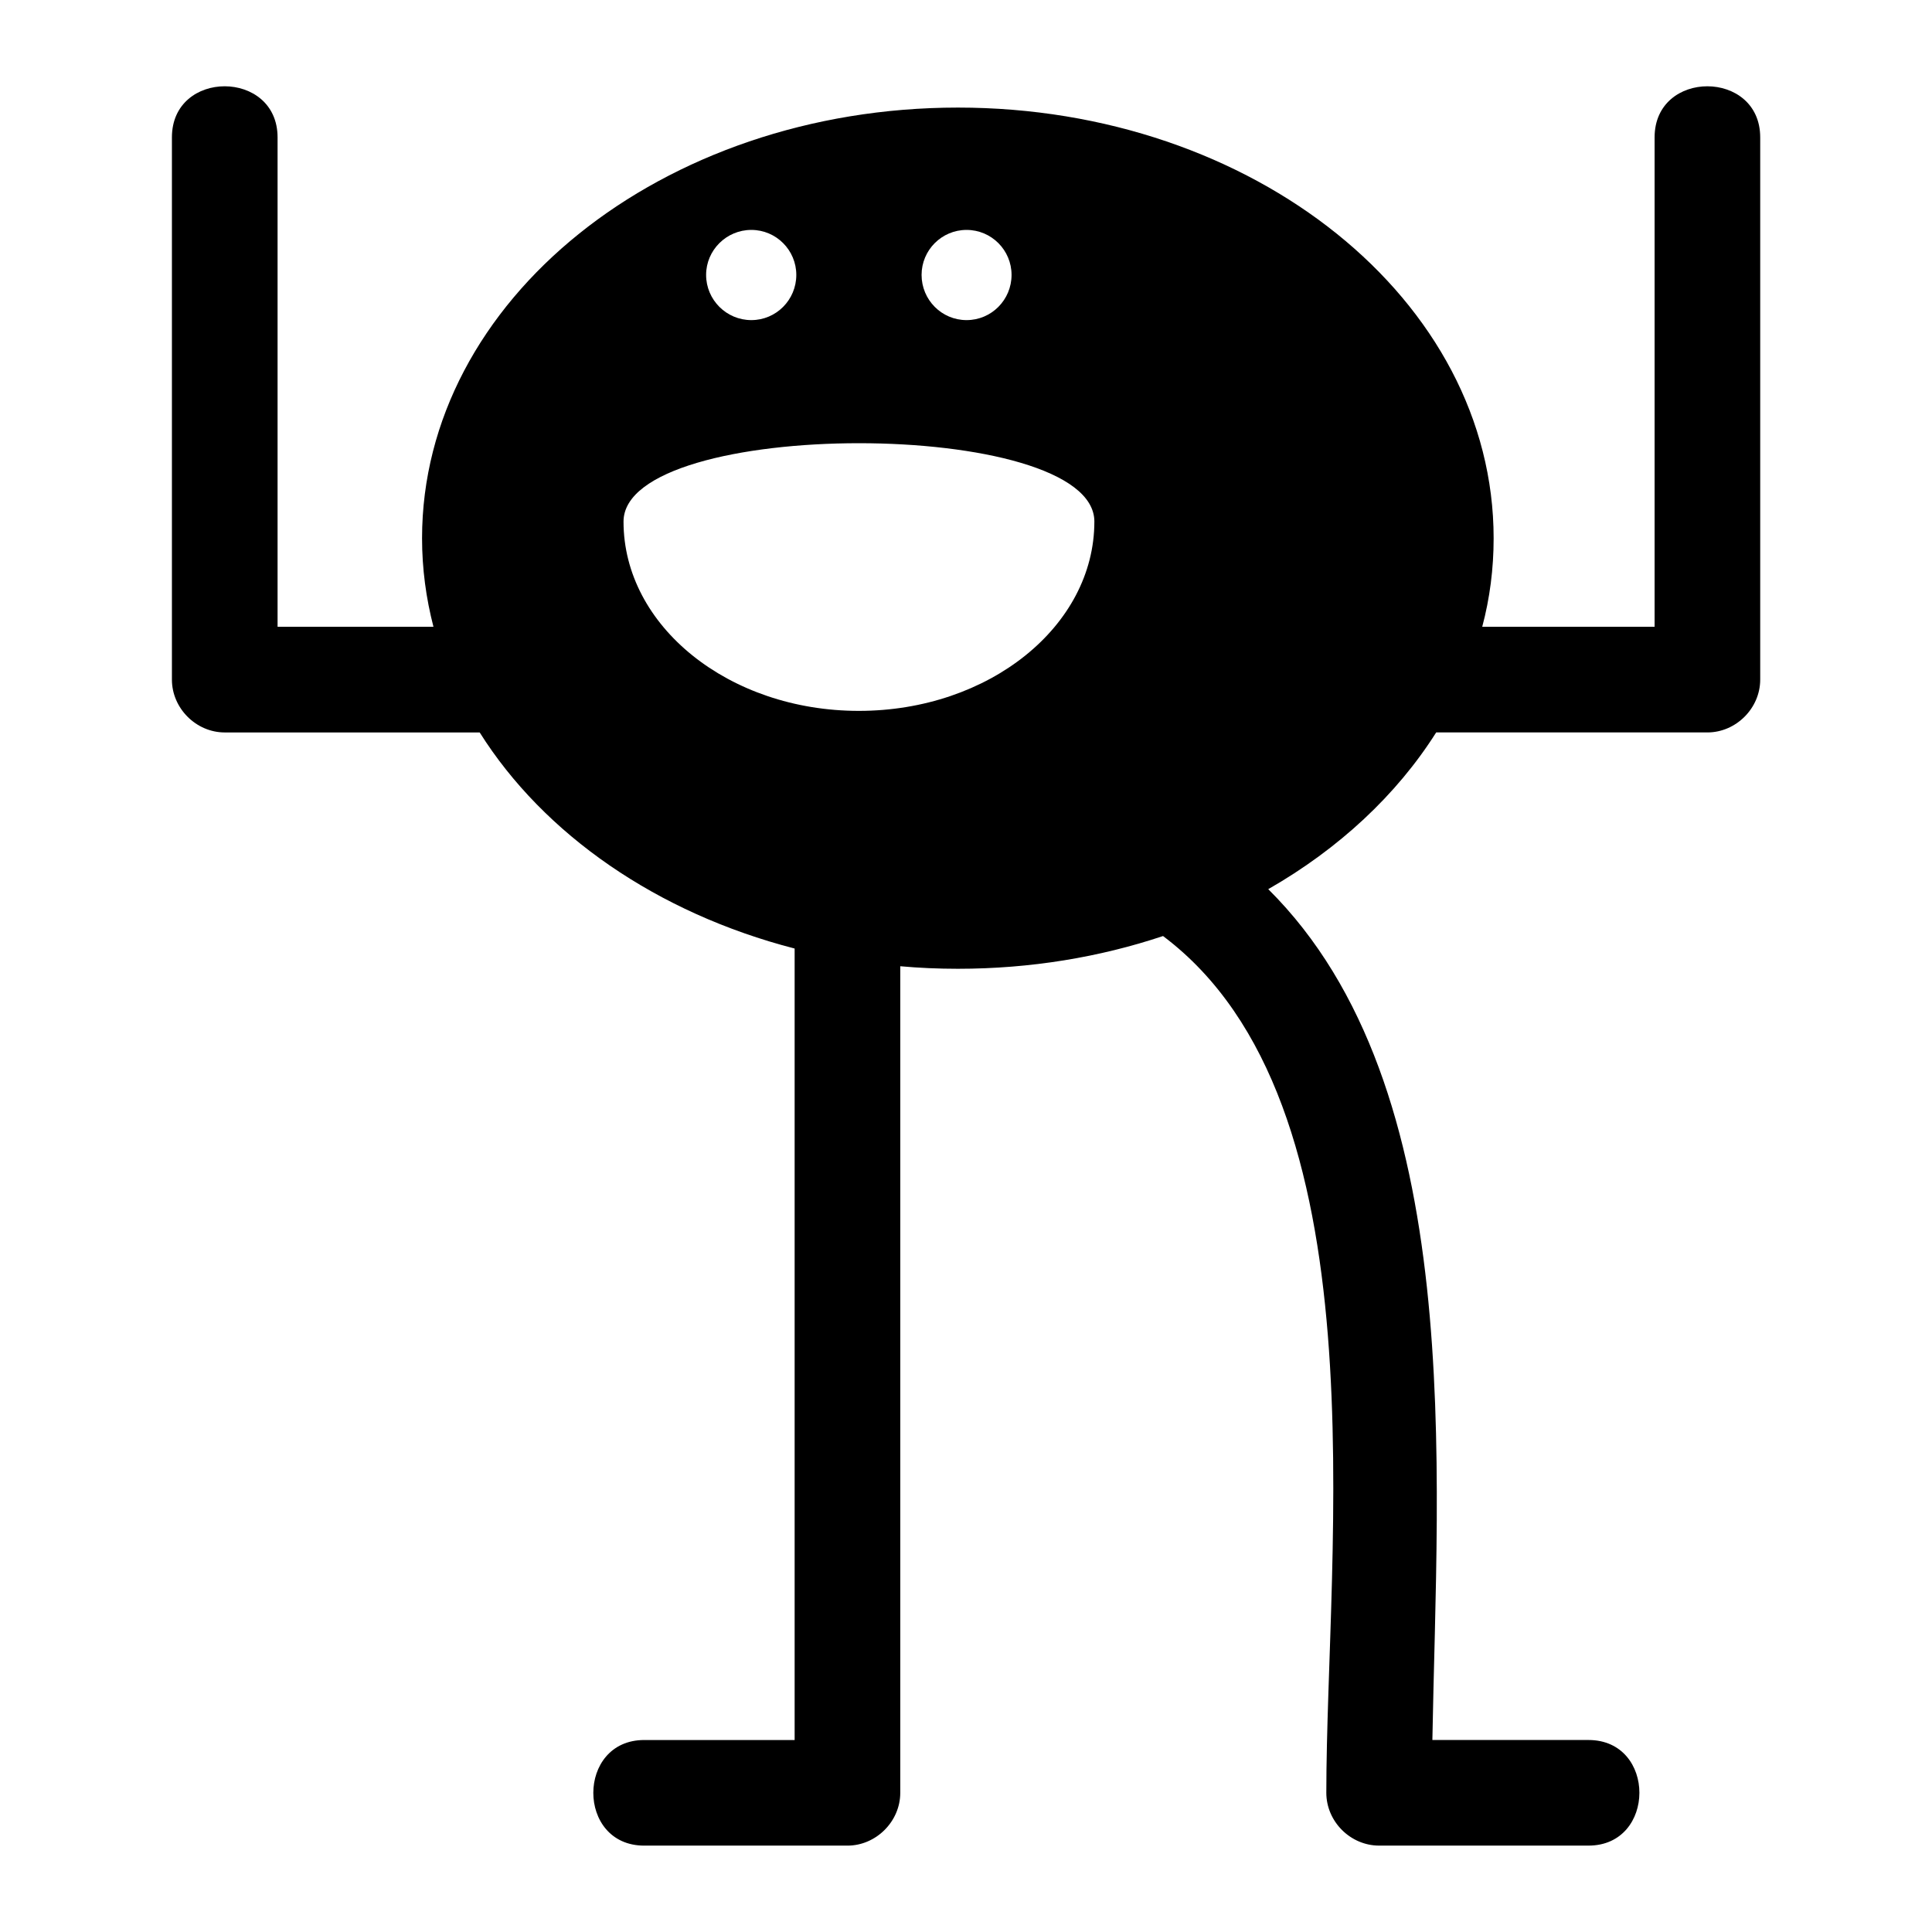 <?xml version="1.0" encoding="UTF-8"?>
<!-- Uploaded to: ICON Repo, www.iconrepo.com, Generator: ICON Repo Mixer Tools -->
<svg fill="#000000" width="800px" height="800px" version="1.1" viewBox="144 144 512 512" xmlns="http://www.w3.org/2000/svg">
 <path d="m189.56 180.41v143.7c0 7.559 6.383 13.996 13.996 13.996h67.566c17.016 27.039 47.023 47.863 83.465 57.266v209.75h-39.855c-17.969 0-18.023 27.988 0 27.988h53.852c7.559 0 13.996-6.383 13.996-13.996v-219.05c4.981 0.449 10.074 0.672 15.281 0.672 19.258 0 37.617-3.078 54.355-8.676 58.777 44.113 43.273 162.28 43.273 227.05 0 7.613 6.383 13.996 13.996 13.996h55.477c17.969 0 18.023-27.988 0-27.988h-41.367c1.23-71.82 9.406-172.98-43.496-225.48 18.695-10.691 34.035-24.965 44.504-41.535h71.875c7.559 0 13.996-6.383 13.996-13.996v-143.7c0-18.023-27.988-18.082-27.988 0v129.7h-45.68c2.016-7.559 3.023-15.395 3.023-23.457 0-63.031-63.535-114.14-141.96-114.14-78.426 0-142.02 51.109-142.02 114.14 0 8.062 1.062 15.898 3.023 23.457h-41.312v-129.7c-0.008-18.027-28-18.082-28 0zm210.59 24.52c6.606 0 11.922 5.375 11.922 11.922 0 6.606-5.316 11.98-11.922 11.98-6.606 0-11.922-5.375-11.922-11.98 0-6.551 5.316-11.922 11.922-11.922zm-57.043 0c6.606 0 11.922 5.375 11.922 11.922 0 6.606-5.316 11.98-11.922 11.98s-11.98-5.375-11.98-11.98c0-6.551 5.375-11.922 11.98-11.922zm90.91 77.305c0 27.711-27.934 50.156-62.418 50.156-34.426 0-62.359-22.449-62.359-50.156s124.78-27.707 124.78 0z"/>
</svg>